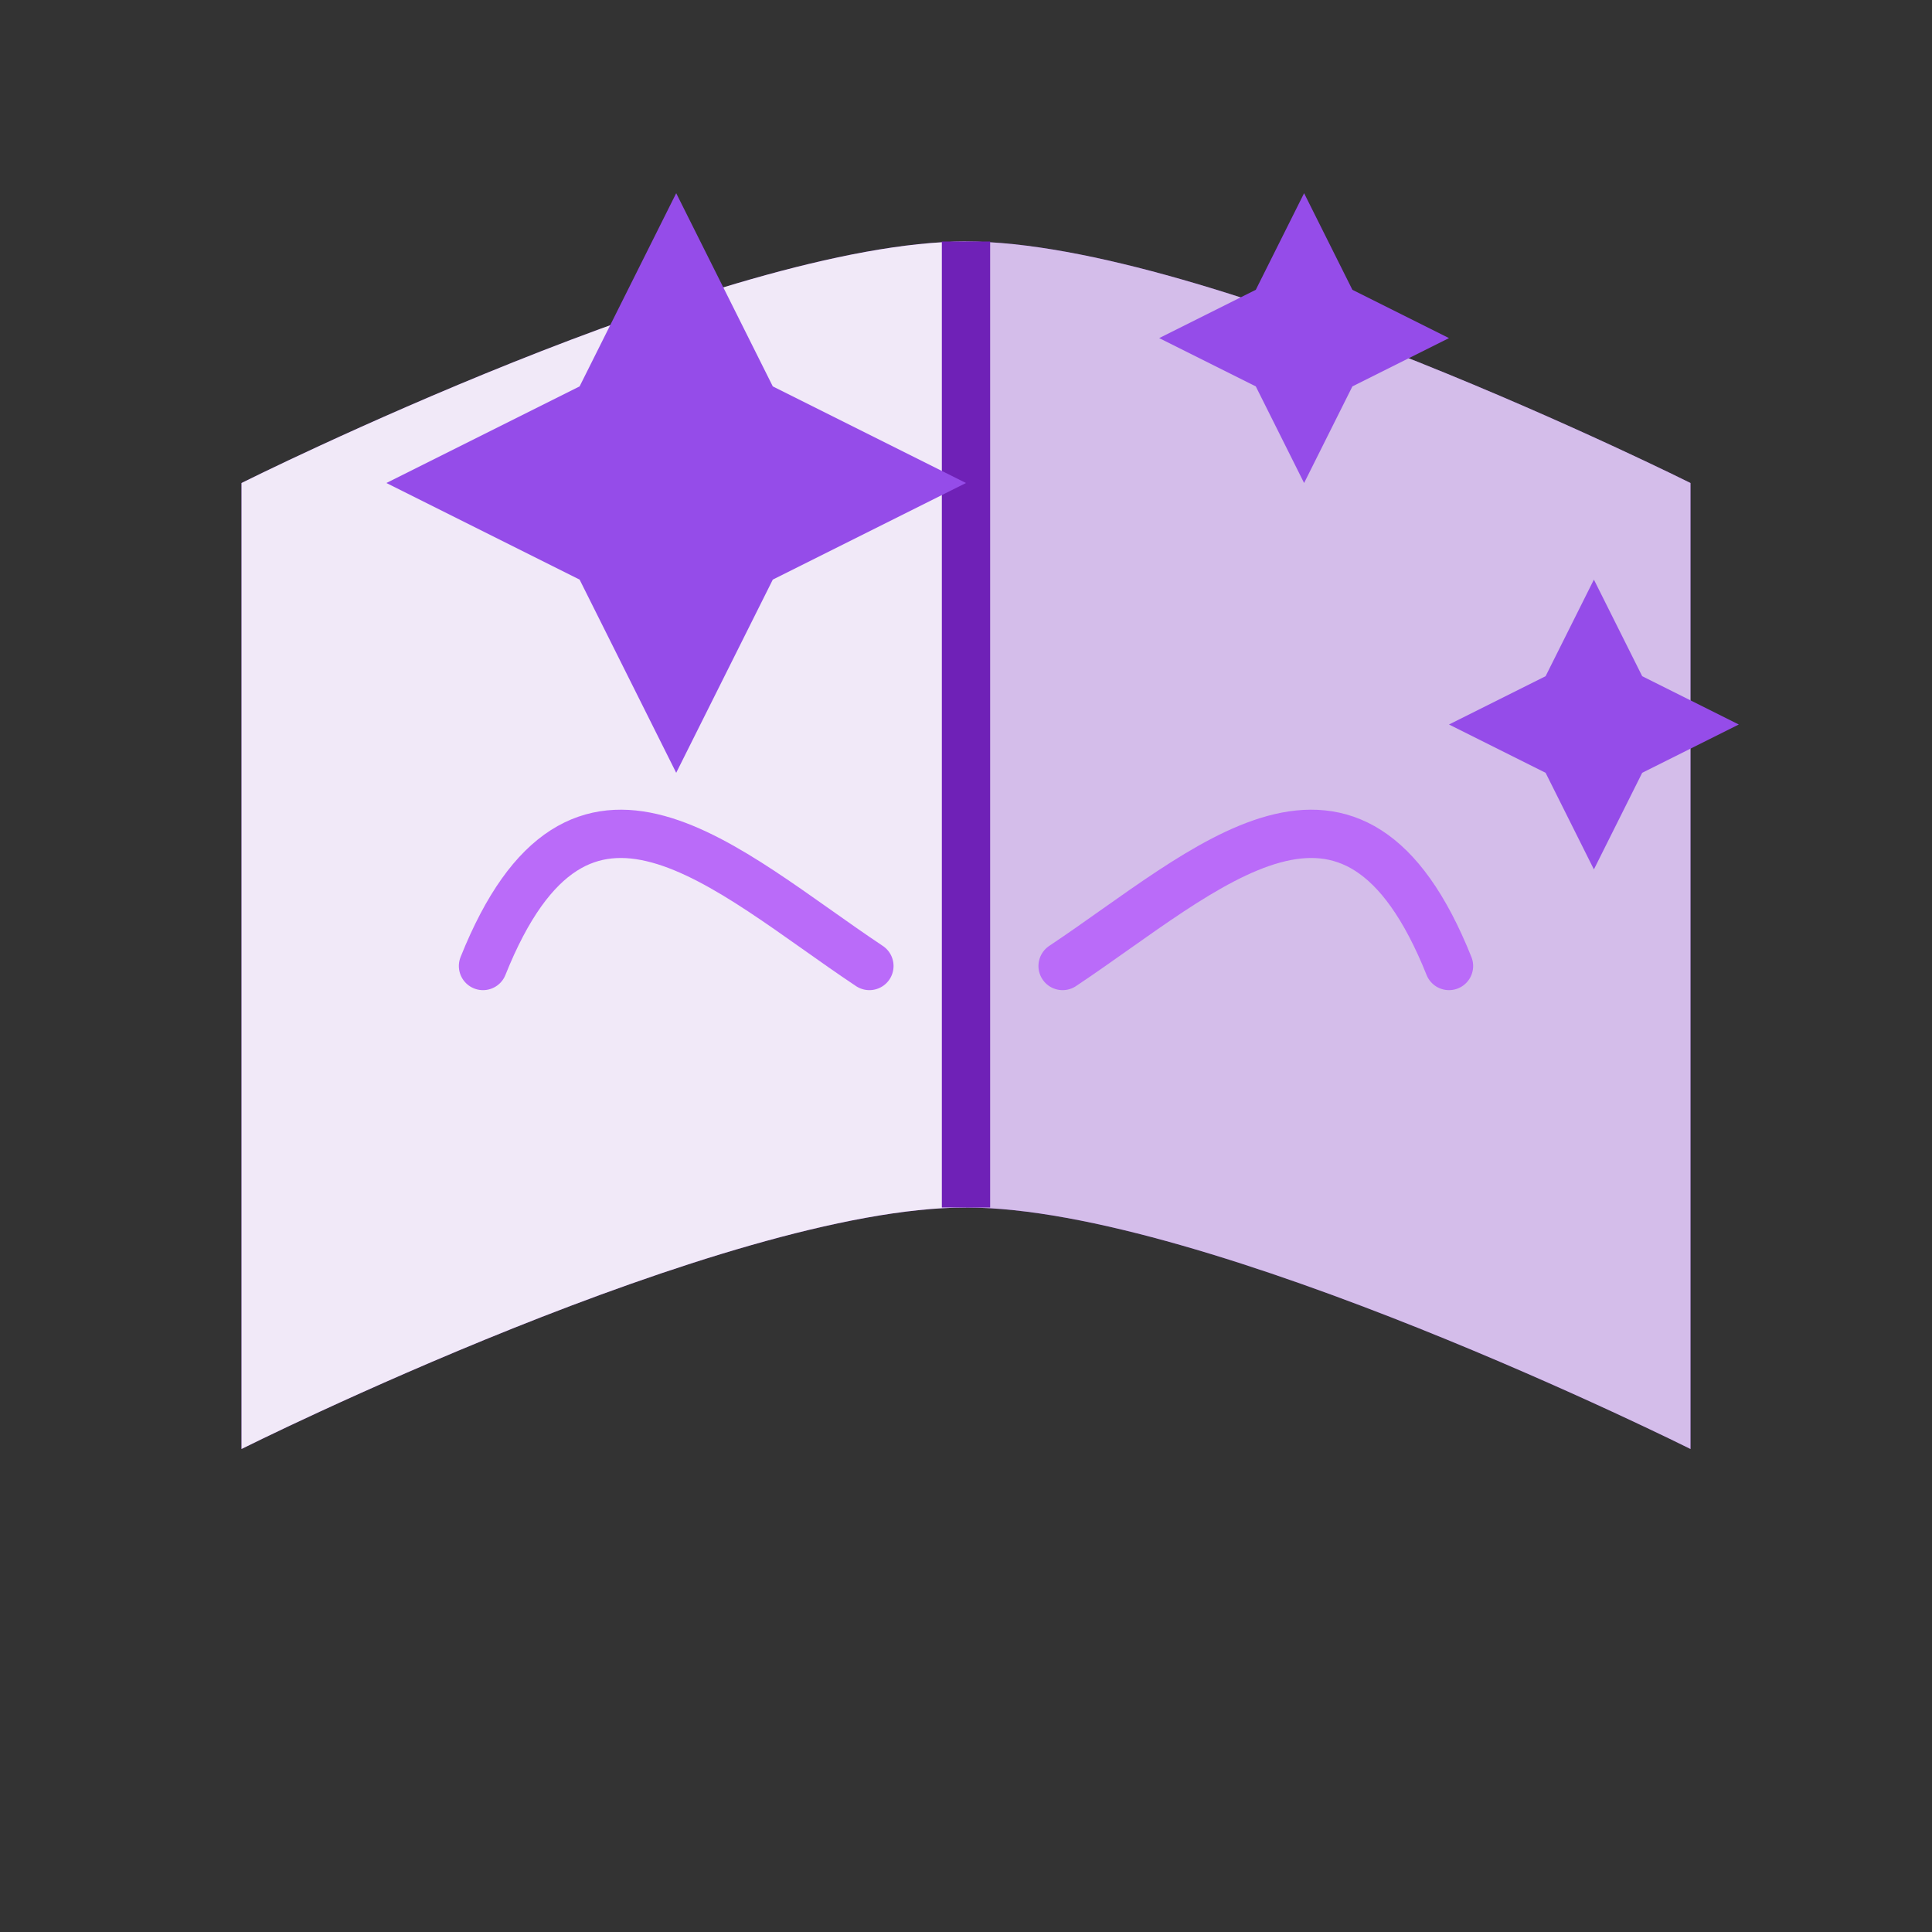 <svg xmlns="http://www.w3.org/2000/svg" viewBox="0 0 40 40"><rect x="0" y="0" width="40" height="40" fill="#333333" stroke="none"/><path d="M5 10 L5 30 C5 30 15 25 20 25 C25 25 35 30 35 30 L35 10 C35 10 25 5 20 5 C15 5 5 10 5 10 Z" fill="#6f21b7"/><path d="M5 10 L5 30 C5 30 15 25 20 25 L20 5 C15 5 5 10 5 10 Z" fill="white" fill-opacity="0.9"/><path d="M20 5 L20 25 C25 25 35 30 35 30 L35 10 C35 10 25 5 20 5 Z" fill="white" fill-opacity="0.7"/><path d="M20 5 L20 25" stroke="#6f21b7" stroke-width="1"/><path d="M12 8 L14 4 L16 8 L20 10 L16 12 L14 16 L12 12 L8 10 L12 8 Z" fill="#954ce9"/><path d="M26 6 L27 4 L28 6 L30 7 L28 8 L27 10 L26 8 L24 7 L26 6 Z" fill="#954ce9"/><path d="M32 14 L33 12 L34 14 L36 15 L34 16 L33 18 L32 16 L30 15 L32 14 Z" fill="#954ce9"/><path d="M10 20 C12 15, 15 18, 18 20" fill="none" stroke="#ba6bf9" stroke-width="1" stroke-linecap="round"/><path d="M30 20 C28 15, 25 18, 22 20" fill="none" stroke="#ba6bf9" stroke-width="1" stroke-linecap="round"/><style>@media (prefers-color-scheme:dark){path{fill:#ba6bf9}}</style></svg>
